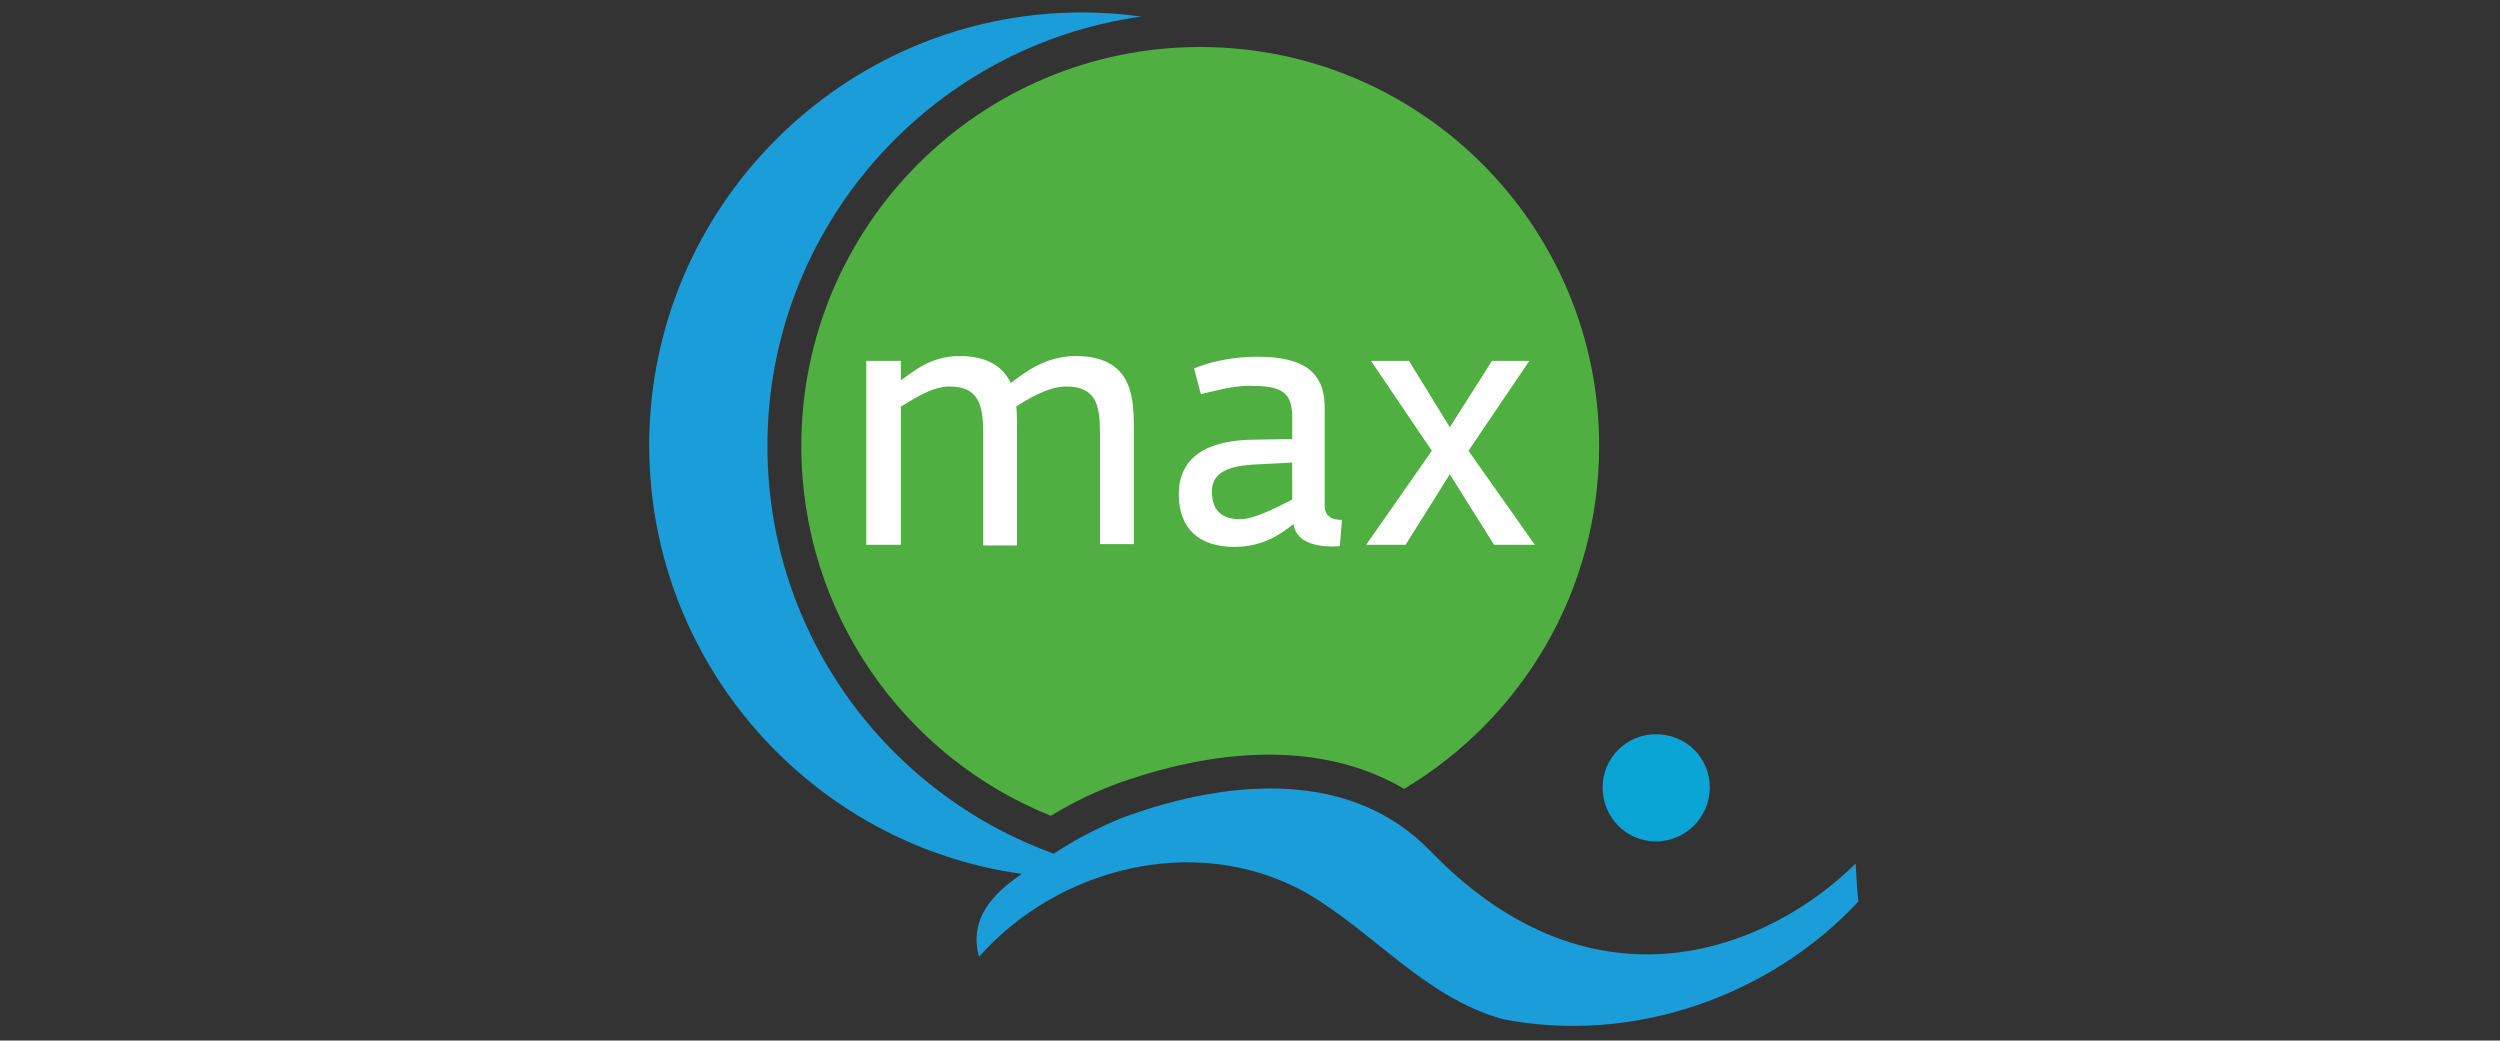 <svg xmlns="http://www.w3.org/2000/svg" xmlns:xlink="http://www.w3.org/1999/xlink" id="bfw_x5F_claim-cyan_x5F_pc_xA0_Bild_1_" x="0px" y="0px" width="361.6px" height="150.5px" viewBox="0 0 361.6 150.5" style="enable-background:new 0 0 361.6 150.5;" xml:space="preserve"><rect x="0" y="0" width="361.6" height="150.5" fill="#333333" stroke="none"/><style type="text/css">	.st0{fill:#4FAF41;}	.st1{fill:#FFFFFF;}	.st2{fill:#0AA4D5;}	.st3{fill:#1B9DD9;}</style><path class="st0" d="M161.7,113.3c16.3-5.8,30.7-5.5,41.4,0.8c16.9-10.1,28.2-28.5,28.2-49.6c0-31.9-25.9-57.7-57.7-57.7 c-31.9,0-57.7,25.9-57.7,57.7c0,24.2,14.9,45,36.1,53.5C156.8,115,161.5,113.4,161.7,113.3"></path><path class="st1" d="M159.1,78.8V62.5c0-3.9-0.6-6.6-4.9-6.6c-2.6,0-5.7,1.9-7.2,2.9c0.1,1,0.1,2,0.1,3.1v17h-4.9V62.5 c0-4-0.7-6.6-4.9-6.6c-2.7,0-5.7,2.2-7,2.9v20h-5V52.2h5v2.8c1.8-1.2,4.2-3.5,8.5-3.5c4.1,0,6.3,1.6,7.4,3.9c2-1.5,5-3.9,9.4-3.9 c8,0,8.4,5.7,8.4,10.2v17H159.1z"></path><path class="st1" d="M194.1,75.2c-1.3,0-2.5-0.4-2.5-2.1V58.9c0-6.1-4.5-7.3-9.9-7.3c-4,0-7.4,1-9,1.7l1,3.7 c1.5-0.3,4.4-1.2,6.9-1.2c4.3,0,6.3,0.6,6.3,4.4v3.3c-0.4,0-5.9,0.1-5.9,0.1c-4.6,0.1-10.5,1.4-10.5,7.9c0,5,3,7.6,8,7.6 c4.7,0,7.2-2.3,8.6-3.3c0.4,3,4.1,3.4,6.7,3.2L194.1,75.2z M186.9,72.3c-0.5,0.1-5,2.8-7.5,2.8c-2.4,0-4.1-1-4.1-4 c0-2.2,1.4-3.6,5.9-3.9l5.7-0.3V72.3z"></path><polygon class="st1" points="216.1,78.8 209.7,68.6 203.3,78.8 197.6,78.8 207.1,65.2 198.3,52.2 203.8,52.2 209.7,61.8 215.8,52.2  221.2,52.2 212.4,65.2 222,78.8 "></polygon><path class="st2" d="M247.3,113.9c0,4.3-3.5,7.8-7.8,7.8c-4.3,0-7.7-3.5-7.7-7.8c0-4.3,3.5-7.7,7.7-7.7 C243.9,106.2,247.3,109.6,247.3,113.9"></path><path class="st3" d="M268.4,124.9c-12.2,12.1-37.5,23-61.5-1.8c-11.4-11.8-28.8-10.4-43.5-5.2c-0.7,0.2-5.9,2.2-10.7,5.4 c-0.1,0.1-0.2,0.1-0.2,0.2c-24.2-8.7-41.5-31.8-41.5-59c0-31.6,23.6-57.9,54.1-62.1c-2.8-0.4-5.7-0.6-8.6-0.6 c-34.5,0-62.6,28.1-62.6,62.6c0,31.6,23.5,57.8,53.9,62c-4.1,2.8-7.7,6.4-6.2,12c11.3-12.8,31.2-18.1,47.1-9.4 c10.1,5.8,17.1,15.1,28.6,18.4c18.8,3.7,38.6-3.2,51.5-17C268.6,128.9,268.5,126.5,268.4,124.9"></path></svg>